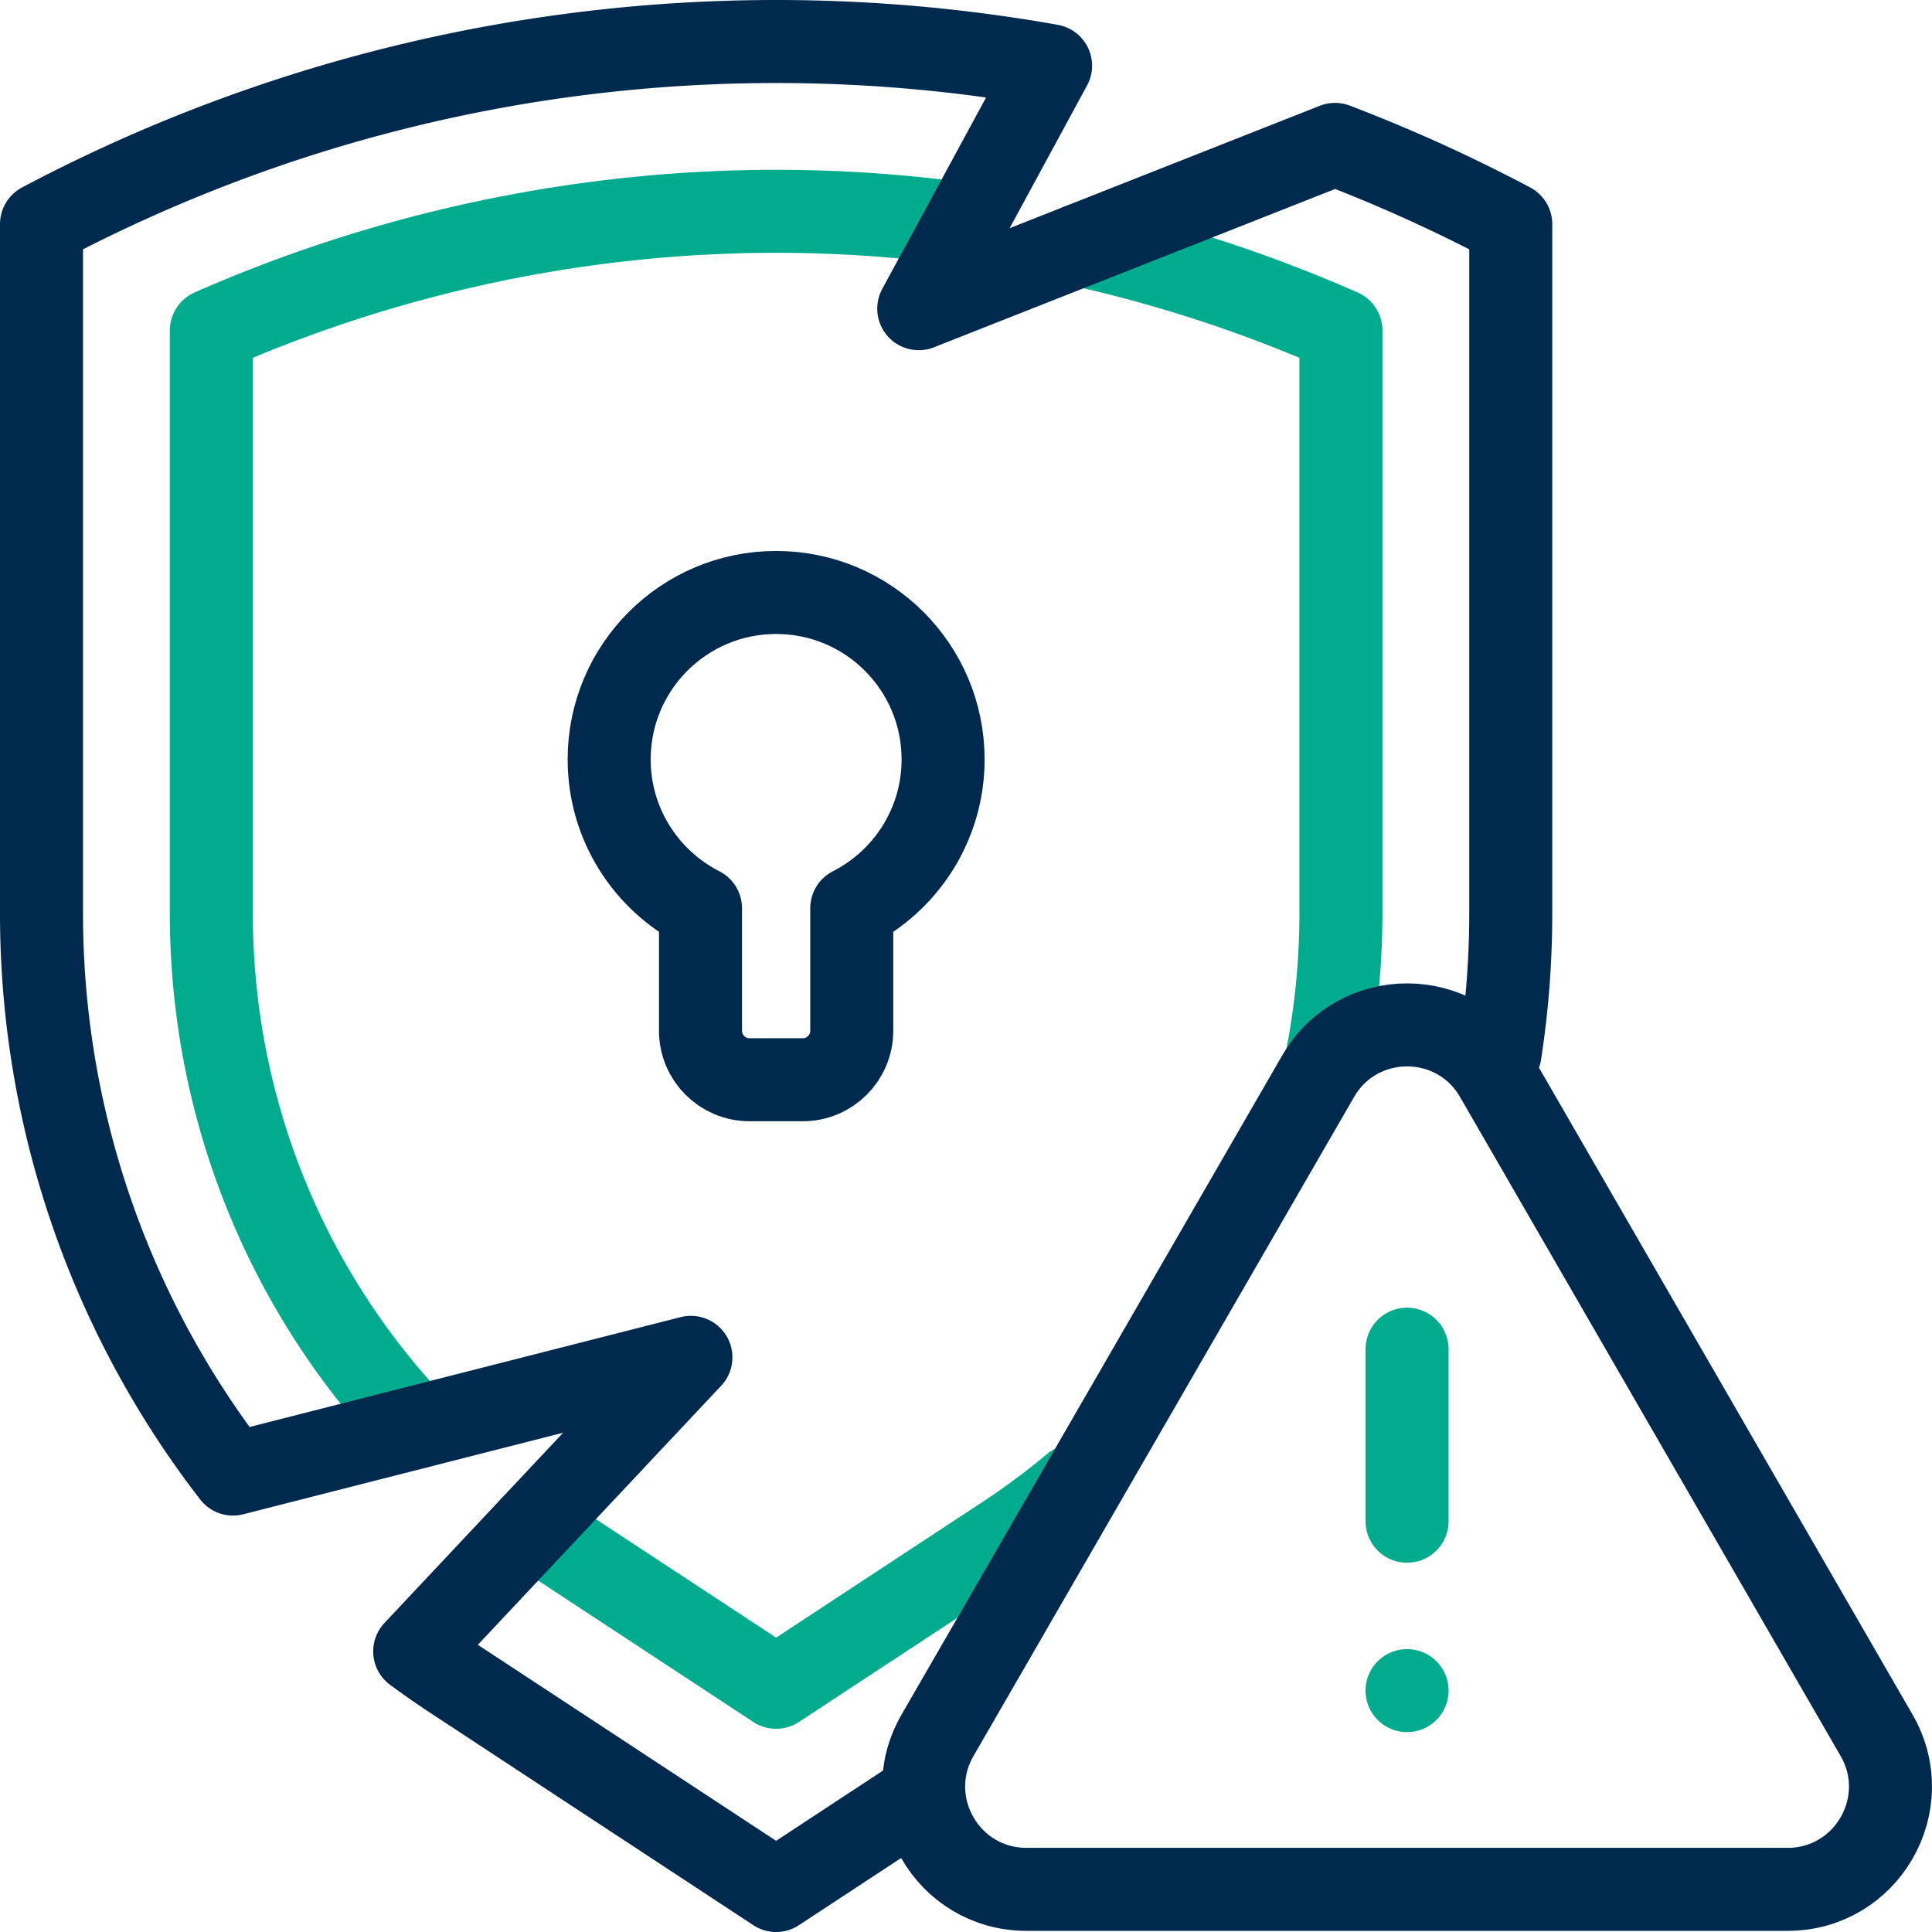 <svg xmlns="http://www.w3.org/2000/svg" version="1.1" xmlns:xlink="http://www.w3.org/1999/xlink" width="512" height="512" x="0" y="0" viewBox="0 0 512 512" style="enable-background:new 0 0 512 512" xml:space="preserve" class=""><g><path d="M372.883 357.554v45.585M372.883 448.03h0M110.291 378.27C75.754 341.95 56.01 293.51 56.01 242.1V87.57C103.02 66.86 154.251 56 205.682 56c16.714 0 33.407 1.15 49.941 3.41M284.545 393.759a199.56 199.56 0 0 1-18.35 13.621l-60.513 39.77-60.513-39.77c-1.41-.93-2.811-1.87-4.191-2.83M286.279 64.91a372.75 372.75 0 0 1 69.075 22.66V242.1c0 12.569-1.18 24.96-3.467 37.04" style="stroke-width:22;stroke-linecap:round;stroke-linejoin:round;stroke-miterlimit:10;" fill="none" stroke="#00ac8d" stroke-width="22" stroke-linecap="round" stroke-linejoin="round" stroke-miterlimit="10" data-original="#33cccc" opacity="1"></path><path d="M349.317 285.212 248.454 459.874c-10.477 18.142 2.616 40.822 23.566 40.822h201.726c20.95 0 34.043-22.68 23.566-40.822L396.449 285.212c-10.474-18.139-36.657-18.139-47.132 0z" style="stroke-width:22;stroke-linecap:round;stroke-linejoin:round;stroke-miterlimit:10;" fill="none" stroke="#002a4d" stroke-width="22" stroke-linecap="round" stroke-linejoin="round" stroke-miterlimit="10" data-original="#000000" opacity="1"></path><path d="M242.426 476.849 205.682 501l-85.238-56.02c-3.591-2.36-7.102-4.8-10.542-7.34l73.196-77.93-121.347 30.93A242.696 242.696 0 0 1 11 242.1V59.4C71.883 27.13 138.778 11 205.682 11a415.06 415.06 0 0 1 72.726 6.41L243.48 81.8l110.314-43.53a415.71 415.71 0 0 1 46.57 21.13v182.7c0 12.506-.963 24.884-2.838 37.04" style="stroke-width:22;stroke-linecap:round;stroke-linejoin:round;stroke-miterlimit:10;" fill="none" stroke="#002a4d" stroke-width="22" stroke-linecap="round" stroke-linejoin="round" stroke-miterlimit="10" data-original="#000000" opacity="1"></path><path d="M249.931 201.251c0-24.433-19.811-44.24-44.249-44.24s-44.249 19.807-44.249 44.24c0 17.218 9.845 32.127 24.207 39.438v32.473c0 7.167 5.811 12.977 12.98 12.977h14.125c7.169 0 12.98-5.81 12.98-12.977v-32.473c14.362-7.311 24.206-22.221 24.206-39.438z" style="stroke-width:22;stroke-linecap:round;stroke-linejoin:round;stroke-miterlimit:10;" fill="none" stroke="#002a4d" stroke-width="22" stroke-linecap="round" stroke-linejoin="round" stroke-miterlimit="10" data-original="#000000" opacity="1"></path></g></svg>